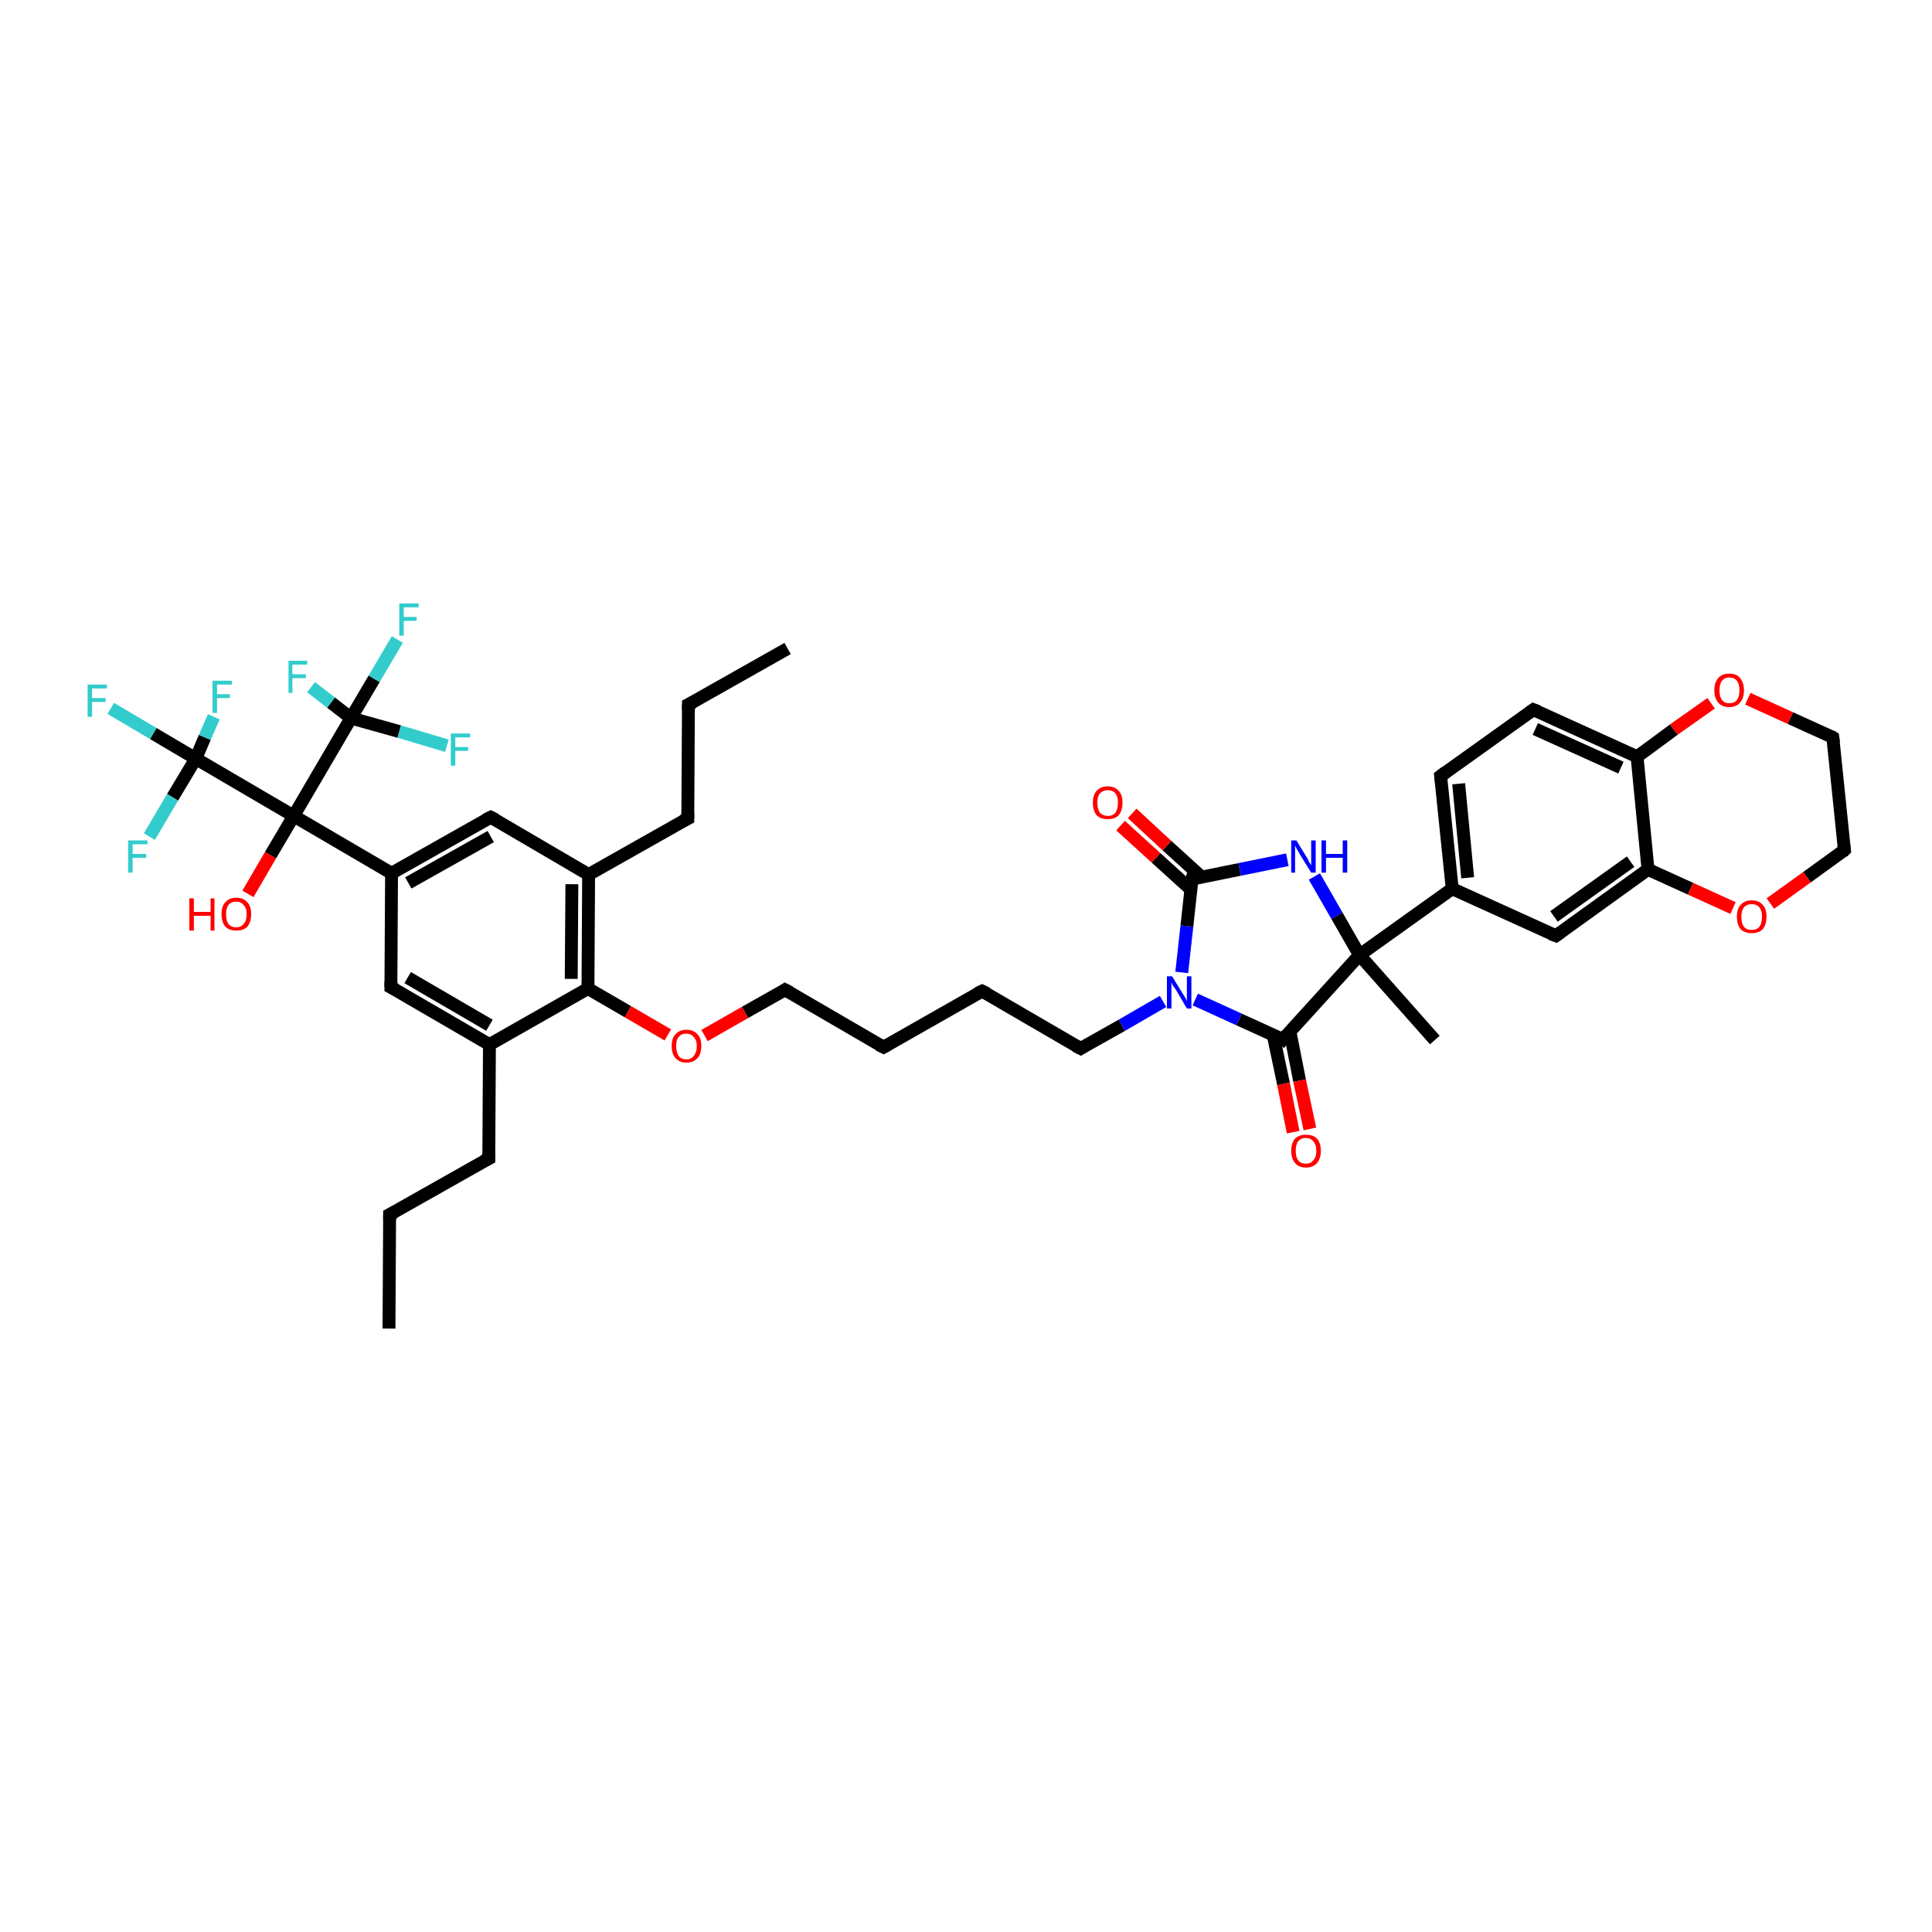 <?xml version='1.0' encoding='iso-8859-1'?>
<svg version='1.1' baseProfile='full'
              xmlns='http://www.w3.org/2000/svg'
                      xmlns:rdkit='http://www.rdkit.org/xml'
                      xmlns:xlink='http://www.w3.org/1999/xlink'
                  xml:space='preserve'
width='300px' height='300px' viewBox='0 0 300 300'>
<!-- END OF HEADER -->
<rect style='opacity:1.0;fill:#FFFFFF;stroke:none' width='300.0' height='300.0' x='0.0' y='0.0'> </rect>
<path class='bond-0 atom-0 atom-1' d='M 60.4,206.3 L 60.5,188.6' style='fill:none;fill-rule:evenodd;stroke:#000000;stroke-width:2.0px;stroke-linecap:butt;stroke-linejoin:miter;stroke-opacity:1' />
<path class='bond-1 atom-1 atom-2' d='M 60.5,188.6 L 75.9,179.9' style='fill:none;fill-rule:evenodd;stroke:#000000;stroke-width:2.0px;stroke-linecap:butt;stroke-linejoin:miter;stroke-opacity:1' />
<path class='bond-2 atom-2 atom-3' d='M 75.9,179.9 L 76.0,162.2' style='fill:none;fill-rule:evenodd;stroke:#000000;stroke-width:2.0px;stroke-linecap:butt;stroke-linejoin:miter;stroke-opacity:1' />
<path class='bond-3 atom-3 atom-4' d='M 76.0,162.2 L 60.7,153.3' style='fill:none;fill-rule:evenodd;stroke:#000000;stroke-width:2.0px;stroke-linecap:butt;stroke-linejoin:miter;stroke-opacity:1' />
<path class='bond-3 atom-3 atom-4' d='M 76.0,159.2 L 63.3,151.8' style='fill:none;fill-rule:evenodd;stroke:#000000;stroke-width:2.0px;stroke-linecap:butt;stroke-linejoin:miter;stroke-opacity:1' />
<path class='bond-4 atom-4 atom-5' d='M 60.7,153.3 L 60.8,135.6' style='fill:none;fill-rule:evenodd;stroke:#000000;stroke-width:2.0px;stroke-linecap:butt;stroke-linejoin:miter;stroke-opacity:1' />
<path class='bond-5 atom-5 atom-6' d='M 60.8,135.6 L 45.6,126.7' style='fill:none;fill-rule:evenodd;stroke:#000000;stroke-width:2.0px;stroke-linecap:butt;stroke-linejoin:miter;stroke-opacity:1' />
<path class='bond-6 atom-6 atom-7' d='M 45.6,126.7 L 42.0,132.8' style='fill:none;fill-rule:evenodd;stroke:#000000;stroke-width:2.0px;stroke-linecap:butt;stroke-linejoin:miter;stroke-opacity:1' />
<path class='bond-6 atom-6 atom-7' d='M 42.0,132.8 L 38.5,138.8' style='fill:none;fill-rule:evenodd;stroke:#FF0000;stroke-width:2.0px;stroke-linecap:butt;stroke-linejoin:miter;stroke-opacity:1' />
<path class='bond-7 atom-6 atom-8' d='M 45.6,126.7 L 30.4,117.8' style='fill:none;fill-rule:evenodd;stroke:#000000;stroke-width:2.0px;stroke-linecap:butt;stroke-linejoin:miter;stroke-opacity:1' />
<path class='bond-8 atom-8 atom-9' d='M 30.4,117.8 L 23.8,113.9' style='fill:none;fill-rule:evenodd;stroke:#000000;stroke-width:2.0px;stroke-linecap:butt;stroke-linejoin:miter;stroke-opacity:1' />
<path class='bond-8 atom-8 atom-9' d='M 23.8,113.9 L 17.2,110.0' style='fill:none;fill-rule:evenodd;stroke:#33CCCC;stroke-width:2.0px;stroke-linecap:butt;stroke-linejoin:miter;stroke-opacity:1' />
<path class='bond-9 atom-8 atom-10' d='M 30.4,117.8 L 31.8,114.5' style='fill:none;fill-rule:evenodd;stroke:#000000;stroke-width:2.0px;stroke-linecap:butt;stroke-linejoin:miter;stroke-opacity:1' />
<path class='bond-9 atom-8 atom-10' d='M 31.8,114.5 L 33.2,111.3' style='fill:none;fill-rule:evenodd;stroke:#33CCCC;stroke-width:2.0px;stroke-linecap:butt;stroke-linejoin:miter;stroke-opacity:1' />
<path class='bond-10 atom-8 atom-11' d='M 30.4,117.8 L 26.8,123.8' style='fill:none;fill-rule:evenodd;stroke:#000000;stroke-width:2.0px;stroke-linecap:butt;stroke-linejoin:miter;stroke-opacity:1' />
<path class='bond-10 atom-8 atom-11' d='M 26.8,123.8 L 23.2,129.9' style='fill:none;fill-rule:evenodd;stroke:#33CCCC;stroke-width:2.0px;stroke-linecap:butt;stroke-linejoin:miter;stroke-opacity:1' />
<path class='bond-11 atom-6 atom-12' d='M 45.6,126.7 L 54.5,111.5' style='fill:none;fill-rule:evenodd;stroke:#000000;stroke-width:2.0px;stroke-linecap:butt;stroke-linejoin:miter;stroke-opacity:1' />
<path class='bond-12 atom-12 atom-13' d='M 54.5,111.5 L 58.1,105.4' style='fill:none;fill-rule:evenodd;stroke:#000000;stroke-width:2.0px;stroke-linecap:butt;stroke-linejoin:miter;stroke-opacity:1' />
<path class='bond-12 atom-12 atom-13' d='M 58.1,105.4 L 61.7,99.3' style='fill:none;fill-rule:evenodd;stroke:#33CCCC;stroke-width:2.0px;stroke-linecap:butt;stroke-linejoin:miter;stroke-opacity:1' />
<path class='bond-13 atom-12 atom-14' d='M 54.5,111.5 L 51.4,109.1' style='fill:none;fill-rule:evenodd;stroke:#000000;stroke-width:2.0px;stroke-linecap:butt;stroke-linejoin:miter;stroke-opacity:1' />
<path class='bond-13 atom-12 atom-14' d='M 51.4,109.1 L 48.3,106.7' style='fill:none;fill-rule:evenodd;stroke:#33CCCC;stroke-width:2.0px;stroke-linecap:butt;stroke-linejoin:miter;stroke-opacity:1' />
<path class='bond-14 atom-12 atom-15' d='M 54.5,111.5 L 62.0,113.6' style='fill:none;fill-rule:evenodd;stroke:#000000;stroke-width:2.0px;stroke-linecap:butt;stroke-linejoin:miter;stroke-opacity:1' />
<path class='bond-14 atom-12 atom-15' d='M 62.0,113.6 L 69.4,115.8' style='fill:none;fill-rule:evenodd;stroke:#33CCCC;stroke-width:2.0px;stroke-linecap:butt;stroke-linejoin:miter;stroke-opacity:1' />
<path class='bond-15 atom-5 atom-16' d='M 60.8,135.6 L 76.2,126.9' style='fill:none;fill-rule:evenodd;stroke:#000000;stroke-width:2.0px;stroke-linecap:butt;stroke-linejoin:miter;stroke-opacity:1' />
<path class='bond-15 atom-5 atom-16' d='M 63.4,137.1 L 76.2,129.9' style='fill:none;fill-rule:evenodd;stroke:#000000;stroke-width:2.0px;stroke-linecap:butt;stroke-linejoin:miter;stroke-opacity:1' />
<path class='bond-16 atom-16 atom-17' d='M 76.2,126.9 L 91.4,135.8' style='fill:none;fill-rule:evenodd;stroke:#000000;stroke-width:2.0px;stroke-linecap:butt;stroke-linejoin:miter;stroke-opacity:1' />
<path class='bond-17 atom-17 atom-18' d='M 91.4,135.8 L 106.8,127.1' style='fill:none;fill-rule:evenodd;stroke:#000000;stroke-width:2.0px;stroke-linecap:butt;stroke-linejoin:miter;stroke-opacity:1' />
<path class='bond-18 atom-18 atom-19' d='M 106.8,127.1 L 106.9,109.4' style='fill:none;fill-rule:evenodd;stroke:#000000;stroke-width:2.0px;stroke-linecap:butt;stroke-linejoin:miter;stroke-opacity:1' />
<path class='bond-19 atom-19 atom-20' d='M 106.9,109.4 L 122.3,100.7' style='fill:none;fill-rule:evenodd;stroke:#000000;stroke-width:2.0px;stroke-linecap:butt;stroke-linejoin:miter;stroke-opacity:1' />
<path class='bond-20 atom-17 atom-21' d='M 91.4,135.8 L 91.3,153.5' style='fill:none;fill-rule:evenodd;stroke:#000000;stroke-width:2.0px;stroke-linecap:butt;stroke-linejoin:miter;stroke-opacity:1' />
<path class='bond-20 atom-17 atom-21' d='M 88.8,137.3 L 88.7,152.0' style='fill:none;fill-rule:evenodd;stroke:#000000;stroke-width:2.0px;stroke-linecap:butt;stroke-linejoin:miter;stroke-opacity:1' />
<path class='bond-21 atom-21 atom-22' d='M 91.3,153.5 L 97.5,157.1' style='fill:none;fill-rule:evenodd;stroke:#000000;stroke-width:2.0px;stroke-linecap:butt;stroke-linejoin:miter;stroke-opacity:1' />
<path class='bond-21 atom-21 atom-22' d='M 97.5,157.1 L 103.7,160.7' style='fill:none;fill-rule:evenodd;stroke:#FF0000;stroke-width:2.0px;stroke-linecap:butt;stroke-linejoin:miter;stroke-opacity:1' />
<path class='bond-22 atom-22 atom-23' d='M 109.4,160.8 L 115.7,157.2' style='fill:none;fill-rule:evenodd;stroke:#FF0000;stroke-width:2.0px;stroke-linecap:butt;stroke-linejoin:miter;stroke-opacity:1' />
<path class='bond-22 atom-22 atom-23' d='M 115.7,157.2 L 121.9,153.7' style='fill:none;fill-rule:evenodd;stroke:#000000;stroke-width:2.0px;stroke-linecap:butt;stroke-linejoin:miter;stroke-opacity:1' />
<path class='bond-23 atom-23 atom-24' d='M 121.9,153.7 L 137.2,162.6' style='fill:none;fill-rule:evenodd;stroke:#000000;stroke-width:2.0px;stroke-linecap:butt;stroke-linejoin:miter;stroke-opacity:1' />
<path class='bond-24 atom-24 atom-25' d='M 137.2,162.6 L 152.5,153.9' style='fill:none;fill-rule:evenodd;stroke:#000000;stroke-width:2.0px;stroke-linecap:butt;stroke-linejoin:miter;stroke-opacity:1' />
<path class='bond-25 atom-25 atom-26' d='M 152.5,153.9 L 167.8,162.8' style='fill:none;fill-rule:evenodd;stroke:#000000;stroke-width:2.0px;stroke-linecap:butt;stroke-linejoin:miter;stroke-opacity:1' />
<path class='bond-26 atom-26 atom-27' d='M 167.8,162.8 L 174.2,159.2' style='fill:none;fill-rule:evenodd;stroke:#000000;stroke-width:2.0px;stroke-linecap:butt;stroke-linejoin:miter;stroke-opacity:1' />
<path class='bond-26 atom-26 atom-27' d='M 174.2,159.2 L 180.6,155.5' style='fill:none;fill-rule:evenodd;stroke:#0000FF;stroke-width:2.0px;stroke-linecap:butt;stroke-linejoin:miter;stroke-opacity:1' />
<path class='bond-27 atom-27 atom-28' d='M 183.5,151.0 L 184.3,143.8' style='fill:none;fill-rule:evenodd;stroke:#0000FF;stroke-width:2.0px;stroke-linecap:butt;stroke-linejoin:miter;stroke-opacity:1' />
<path class='bond-27 atom-27 atom-28' d='M 184.3,143.8 L 185.1,136.5' style='fill:none;fill-rule:evenodd;stroke:#000000;stroke-width:2.0px;stroke-linecap:butt;stroke-linejoin:miter;stroke-opacity:1' />
<path class='bond-28 atom-28 atom-29' d='M 186.6,136.2 L 181.2,131.3' style='fill:none;fill-rule:evenodd;stroke:#000000;stroke-width:2.0px;stroke-linecap:butt;stroke-linejoin:miter;stroke-opacity:1' />
<path class='bond-28 atom-28 atom-29' d='M 181.2,131.3 L 175.8,126.3' style='fill:none;fill-rule:evenodd;stroke:#FF0000;stroke-width:2.0px;stroke-linecap:butt;stroke-linejoin:miter;stroke-opacity:1' />
<path class='bond-28 atom-28 atom-29' d='M 184.9,138.1 L 179.5,133.2' style='fill:none;fill-rule:evenodd;stroke:#000000;stroke-width:2.0px;stroke-linecap:butt;stroke-linejoin:miter;stroke-opacity:1' />
<path class='bond-28 atom-28 atom-29' d='M 179.5,133.2 L 174.0,128.2' style='fill:none;fill-rule:evenodd;stroke:#FF0000;stroke-width:2.0px;stroke-linecap:butt;stroke-linejoin:miter;stroke-opacity:1' />
<path class='bond-29 atom-28 atom-30' d='M 185.1,136.5 L 192.5,135.0' style='fill:none;fill-rule:evenodd;stroke:#000000;stroke-width:2.0px;stroke-linecap:butt;stroke-linejoin:miter;stroke-opacity:1' />
<path class='bond-29 atom-28 atom-30' d='M 192.5,135.0 L 199.9,133.5' style='fill:none;fill-rule:evenodd;stroke:#0000FF;stroke-width:2.0px;stroke-linecap:butt;stroke-linejoin:miter;stroke-opacity:1' />
<path class='bond-30 atom-30 atom-31' d='M 204.1,136.1 L 207.6,142.2' style='fill:none;fill-rule:evenodd;stroke:#0000FF;stroke-width:2.0px;stroke-linecap:butt;stroke-linejoin:miter;stroke-opacity:1' />
<path class='bond-30 atom-30 atom-31' d='M 207.6,142.2 L 211.1,148.3' style='fill:none;fill-rule:evenodd;stroke:#000000;stroke-width:2.0px;stroke-linecap:butt;stroke-linejoin:miter;stroke-opacity:1' />
<path class='bond-31 atom-31 atom-32' d='M 211.1,148.3 L 222.8,161.5' style='fill:none;fill-rule:evenodd;stroke:#000000;stroke-width:2.0px;stroke-linecap:butt;stroke-linejoin:miter;stroke-opacity:1' />
<path class='bond-32 atom-31 atom-33' d='M 211.1,148.3 L 225.5,138.0' style='fill:none;fill-rule:evenodd;stroke:#000000;stroke-width:2.0px;stroke-linecap:butt;stroke-linejoin:miter;stroke-opacity:1' />
<path class='bond-33 atom-33 atom-34' d='M 225.5,138.0 L 223.7,120.5' style='fill:none;fill-rule:evenodd;stroke:#000000;stroke-width:2.0px;stroke-linecap:butt;stroke-linejoin:miter;stroke-opacity:1' />
<path class='bond-33 atom-33 atom-34' d='M 227.9,136.3 L 226.5,121.7' style='fill:none;fill-rule:evenodd;stroke:#000000;stroke-width:2.0px;stroke-linecap:butt;stroke-linejoin:miter;stroke-opacity:1' />
<path class='bond-34 atom-34 atom-35' d='M 223.7,120.5 L 238.1,110.2' style='fill:none;fill-rule:evenodd;stroke:#000000;stroke-width:2.0px;stroke-linecap:butt;stroke-linejoin:miter;stroke-opacity:1' />
<path class='bond-35 atom-35 atom-36' d='M 238.1,110.2 L 254.2,117.5' style='fill:none;fill-rule:evenodd;stroke:#000000;stroke-width:2.0px;stroke-linecap:butt;stroke-linejoin:miter;stroke-opacity:1' />
<path class='bond-35 atom-35 atom-36' d='M 238.4,113.2 L 251.7,119.2' style='fill:none;fill-rule:evenodd;stroke:#000000;stroke-width:2.0px;stroke-linecap:butt;stroke-linejoin:miter;stroke-opacity:1' />
<path class='bond-36 atom-36 atom-37' d='M 254.2,117.5 L 255.9,135.0' style='fill:none;fill-rule:evenodd;stroke:#000000;stroke-width:2.0px;stroke-linecap:butt;stroke-linejoin:miter;stroke-opacity:1' />
<path class='bond-37 atom-37 atom-38' d='M 255.9,135.0 L 241.6,145.3' style='fill:none;fill-rule:evenodd;stroke:#000000;stroke-width:2.0px;stroke-linecap:butt;stroke-linejoin:miter;stroke-opacity:1' />
<path class='bond-37 atom-37 atom-38' d='M 253.2,133.8 L 241.3,142.3' style='fill:none;fill-rule:evenodd;stroke:#000000;stroke-width:2.0px;stroke-linecap:butt;stroke-linejoin:miter;stroke-opacity:1' />
<path class='bond-38 atom-37 atom-39' d='M 255.9,135.0 L 262.5,138.0' style='fill:none;fill-rule:evenodd;stroke:#000000;stroke-width:2.0px;stroke-linecap:butt;stroke-linejoin:miter;stroke-opacity:1' />
<path class='bond-38 atom-37 atom-39' d='M 262.5,138.0 L 269.1,141.0' style='fill:none;fill-rule:evenodd;stroke:#FF0000;stroke-width:2.0px;stroke-linecap:butt;stroke-linejoin:miter;stroke-opacity:1' />
<path class='bond-39 atom-39 atom-40' d='M 274.9,140.3 L 280.6,136.2' style='fill:none;fill-rule:evenodd;stroke:#FF0000;stroke-width:2.0px;stroke-linecap:butt;stroke-linejoin:miter;stroke-opacity:1' />
<path class='bond-39 atom-39 atom-40' d='M 280.6,136.2 L 286.4,132.0' style='fill:none;fill-rule:evenodd;stroke:#000000;stroke-width:2.0px;stroke-linecap:butt;stroke-linejoin:miter;stroke-opacity:1' />
<path class='bond-40 atom-40 atom-41' d='M 286.4,132.0 L 284.6,114.5' style='fill:none;fill-rule:evenodd;stroke:#000000;stroke-width:2.0px;stroke-linecap:butt;stroke-linejoin:miter;stroke-opacity:1' />
<path class='bond-41 atom-41 atom-42' d='M 284.6,114.5 L 278.0,111.5' style='fill:none;fill-rule:evenodd;stroke:#000000;stroke-width:2.0px;stroke-linecap:butt;stroke-linejoin:miter;stroke-opacity:1' />
<path class='bond-41 atom-41 atom-42' d='M 278.0,111.5 L 271.4,108.5' style='fill:none;fill-rule:evenodd;stroke:#FF0000;stroke-width:2.0px;stroke-linecap:butt;stroke-linejoin:miter;stroke-opacity:1' />
<path class='bond-42 atom-31 atom-43' d='M 211.1,148.3 L 199.2,161.4' style='fill:none;fill-rule:evenodd;stroke:#000000;stroke-width:2.0px;stroke-linecap:butt;stroke-linejoin:miter;stroke-opacity:1' />
<path class='bond-43 atom-43 atom-44' d='M 197.7,160.7 L 199.3,168.3' style='fill:none;fill-rule:evenodd;stroke:#000000;stroke-width:2.0px;stroke-linecap:butt;stroke-linejoin:miter;stroke-opacity:1' />
<path class='bond-43 atom-43 atom-44' d='M 199.3,168.3 L 200.8,175.8' style='fill:none;fill-rule:evenodd;stroke:#FF0000;stroke-width:2.0px;stroke-linecap:butt;stroke-linejoin:miter;stroke-opacity:1' />
<path class='bond-43 atom-43 atom-44' d='M 200.3,160.2 L 201.8,167.8' style='fill:none;fill-rule:evenodd;stroke:#000000;stroke-width:2.0px;stroke-linecap:butt;stroke-linejoin:miter;stroke-opacity:1' />
<path class='bond-43 atom-43 atom-44' d='M 201.8,167.8 L 203.4,175.3' style='fill:none;fill-rule:evenodd;stroke:#FF0000;stroke-width:2.0px;stroke-linecap:butt;stroke-linejoin:miter;stroke-opacity:1' />
<path class='bond-44 atom-21 atom-3' d='M 91.3,153.5 L 76.0,162.2' style='fill:none;fill-rule:evenodd;stroke:#000000;stroke-width:2.0px;stroke-linecap:butt;stroke-linejoin:miter;stroke-opacity:1' />
<path class='bond-45 atom-43 atom-27' d='M 199.2,161.4 L 192.4,158.3' style='fill:none;fill-rule:evenodd;stroke:#000000;stroke-width:2.0px;stroke-linecap:butt;stroke-linejoin:miter;stroke-opacity:1' />
<path class='bond-45 atom-43 atom-27' d='M 192.4,158.3 L 185.6,155.2' style='fill:none;fill-rule:evenodd;stroke:#0000FF;stroke-width:2.0px;stroke-linecap:butt;stroke-linejoin:miter;stroke-opacity:1' />
<path class='bond-46 atom-38 atom-33' d='M 241.6,145.3 L 225.5,138.0' style='fill:none;fill-rule:evenodd;stroke:#000000;stroke-width:2.0px;stroke-linecap:butt;stroke-linejoin:miter;stroke-opacity:1' />
<path class='bond-47 atom-42 atom-36' d='M 265.7,109.2 L 259.9,113.3' style='fill:none;fill-rule:evenodd;stroke:#FF0000;stroke-width:2.0px;stroke-linecap:butt;stroke-linejoin:miter;stroke-opacity:1' />
<path class='bond-47 atom-42 atom-36' d='M 259.9,113.3 L 254.2,117.5' style='fill:none;fill-rule:evenodd;stroke:#000000;stroke-width:2.0px;stroke-linecap:butt;stroke-linejoin:miter;stroke-opacity:1' />
<path d='M 60.5,189.5 L 60.5,188.6 L 61.3,188.2' style='fill:none;stroke:#000000;stroke-width:2.0px;stroke-linecap:butt;stroke-linejoin:miter;stroke-opacity:1;' />
<path d='M 75.1,180.3 L 75.9,179.9 L 75.9,179.0' style='fill:none;stroke:#000000;stroke-width:2.0px;stroke-linecap:butt;stroke-linejoin:miter;stroke-opacity:1;' />
<path d='M 61.5,153.7 L 60.7,153.3 L 60.7,152.4' style='fill:none;stroke:#000000;stroke-width:2.0px;stroke-linecap:butt;stroke-linejoin:miter;stroke-opacity:1;' />
<path d='M 75.4,127.3 L 76.2,126.9 L 77.0,127.3' style='fill:none;stroke:#000000;stroke-width:2.0px;stroke-linecap:butt;stroke-linejoin:miter;stroke-opacity:1;' />
<path d='M 106.0,127.5 L 106.8,127.1 L 106.8,126.2' style='fill:none;stroke:#000000;stroke-width:2.0px;stroke-linecap:butt;stroke-linejoin:miter;stroke-opacity:1;' />
<path d='M 106.9,110.3 L 106.9,109.4 L 107.7,109.0' style='fill:none;stroke:#000000;stroke-width:2.0px;stroke-linecap:butt;stroke-linejoin:miter;stroke-opacity:1;' />
<path d='M 121.6,153.9 L 121.9,153.7 L 122.7,154.1' style='fill:none;stroke:#000000;stroke-width:2.0px;stroke-linecap:butt;stroke-linejoin:miter;stroke-opacity:1;' />
<path d='M 136.4,162.2 L 137.2,162.6 L 137.9,162.2' style='fill:none;stroke:#000000;stroke-width:2.0px;stroke-linecap:butt;stroke-linejoin:miter;stroke-opacity:1;' />
<path d='M 151.7,154.3 L 152.5,153.9 L 153.3,154.3' style='fill:none;stroke:#000000;stroke-width:2.0px;stroke-linecap:butt;stroke-linejoin:miter;stroke-opacity:1;' />
<path d='M 167.0,162.4 L 167.8,162.8 L 168.1,162.6' style='fill:none;stroke:#000000;stroke-width:2.0px;stroke-linecap:butt;stroke-linejoin:miter;stroke-opacity:1;' />
<path d='M 185.0,136.9 L 185.1,136.5 L 185.4,136.5' style='fill:none;stroke:#000000;stroke-width:2.0px;stroke-linecap:butt;stroke-linejoin:miter;stroke-opacity:1;' />
<path d='M 223.8,121.3 L 223.7,120.5 L 224.5,119.9' style='fill:none;stroke:#000000;stroke-width:2.0px;stroke-linecap:butt;stroke-linejoin:miter;stroke-opacity:1;' />
<path d='M 237.4,110.7 L 238.1,110.2 L 238.9,110.5' style='fill:none;stroke:#000000;stroke-width:2.0px;stroke-linecap:butt;stroke-linejoin:miter;stroke-opacity:1;' />
<path d='M 242.3,144.8 L 241.6,145.3 L 240.8,145.0' style='fill:none;stroke:#000000;stroke-width:2.0px;stroke-linecap:butt;stroke-linejoin:miter;stroke-opacity:1;' />
<path d='M 286.1,132.3 L 286.4,132.0 L 286.3,131.2' style='fill:none;stroke:#000000;stroke-width:2.0px;stroke-linecap:butt;stroke-linejoin:miter;stroke-opacity:1;' />
<path d='M 284.7,115.3 L 284.6,114.5 L 284.3,114.3' style='fill:none;stroke:#000000;stroke-width:2.0px;stroke-linecap:butt;stroke-linejoin:miter;stroke-opacity:1;' />
<path d='M 199.8,160.7 L 199.2,161.4 L 198.9,161.2' style='fill:none;stroke:#000000;stroke-width:2.0px;stroke-linecap:butt;stroke-linejoin:miter;stroke-opacity:1;' />
<path class='atom-7' d='M 29.4 139.5
L 30.1 139.5
L 30.1 141.6
L 32.7 141.6
L 32.7 139.5
L 33.3 139.5
L 33.3 144.5
L 32.7 144.5
L 32.7 142.2
L 30.1 142.2
L 30.1 144.5
L 29.4 144.5
L 29.4 139.5
' fill='#FF0000'/>
<path class='atom-7' d='M 34.4 141.9
Q 34.4 140.7, 35.0 140.1
Q 35.6 139.4, 36.7 139.4
Q 37.8 139.4, 38.4 140.1
Q 39.0 140.7, 39.0 141.9
Q 39.0 143.2, 38.4 143.9
Q 37.8 144.5, 36.7 144.5
Q 35.6 144.5, 35.0 143.9
Q 34.4 143.2, 34.4 141.9
M 36.7 144.0
Q 37.4 144.0, 37.8 143.5
Q 38.3 143.0, 38.3 141.9
Q 38.3 141.0, 37.8 140.5
Q 37.4 140.0, 36.7 140.0
Q 35.9 140.0, 35.5 140.5
Q 35.1 141.0, 35.1 141.9
Q 35.1 143.0, 35.5 143.5
Q 35.9 144.0, 36.7 144.0
' fill='#FF0000'/>
<path class='atom-9' d='M 13.6 106.3
L 16.6 106.3
L 16.6 106.9
L 14.3 106.9
L 14.3 108.4
L 16.4 108.4
L 16.4 109.0
L 14.3 109.0
L 14.3 111.3
L 13.6 111.3
L 13.6 106.3
' fill='#33CCCC'/>
<path class='atom-10' d='M 33.0 105.7
L 36.0 105.7
L 36.0 106.3
L 33.7 106.3
L 33.7 107.8
L 35.7 107.8
L 35.7 108.4
L 33.7 108.4
L 33.7 110.7
L 33.0 110.7
L 33.0 105.7
' fill='#33CCCC'/>
<path class='atom-11' d='M 19.9 130.5
L 22.9 130.5
L 22.9 131.1
L 20.6 131.1
L 20.6 132.6
L 22.7 132.6
L 22.7 133.2
L 20.6 133.2
L 20.6 135.5
L 19.9 135.5
L 19.9 130.5
' fill='#33CCCC'/>
<path class='atom-13' d='M 62.0 93.7
L 65.0 93.7
L 65.0 94.3
L 62.7 94.3
L 62.7 95.8
L 64.7 95.8
L 64.7 96.4
L 62.7 96.4
L 62.7 98.7
L 62.0 98.7
L 62.0 93.7
' fill='#33CCCC'/>
<path class='atom-14' d='M 44.8 102.6
L 47.7 102.6
L 47.7 103.2
L 45.4 103.2
L 45.4 104.7
L 47.5 104.7
L 47.5 105.3
L 45.4 105.3
L 45.4 107.6
L 44.8 107.6
L 44.8 102.6
' fill='#33CCCC'/>
<path class='atom-15' d='M 70.0 113.9
L 73.0 113.9
L 73.0 114.5
L 70.7 114.5
L 70.7 116.0
L 72.7 116.0
L 72.7 116.6
L 70.7 116.6
L 70.7 118.9
L 70.0 118.9
L 70.0 113.9
' fill='#33CCCC'/>
<path class='atom-22' d='M 104.3 162.4
Q 104.3 161.2, 104.9 160.6
Q 105.5 159.9, 106.6 159.9
Q 107.7 159.9, 108.3 160.6
Q 108.9 161.2, 108.9 162.4
Q 108.9 163.7, 108.3 164.3
Q 107.7 165.0, 106.6 165.0
Q 105.5 165.0, 104.9 164.3
Q 104.3 163.7, 104.3 162.4
M 106.6 164.5
Q 107.3 164.5, 107.7 164.0
Q 108.2 163.4, 108.2 162.4
Q 108.2 161.5, 107.7 161.0
Q 107.3 160.5, 106.6 160.5
Q 105.8 160.5, 105.4 161.0
Q 105.0 161.4, 105.0 162.4
Q 105.0 163.4, 105.4 164.0
Q 105.8 164.5, 106.6 164.5
' fill='#FF0000'/>
<path class='atom-27' d='M 182.0 151.6
L 183.6 154.2
Q 183.8 154.5, 184.1 155.0
Q 184.3 155.4, 184.3 155.5
L 184.3 151.6
L 185.0 151.6
L 185.0 156.6
L 184.3 156.6
L 182.6 153.7
Q 182.4 153.4, 182.1 153.0
Q 181.9 152.6, 181.9 152.5
L 181.9 156.6
L 181.2 156.6
L 181.2 151.6
L 182.0 151.6
' fill='#0000FF'/>
<path class='atom-29' d='M 169.7 124.6
Q 169.7 123.4, 170.3 122.8
Q 170.9 122.1, 172.0 122.1
Q 173.1 122.1, 173.7 122.8
Q 174.3 123.4, 174.3 124.6
Q 174.3 125.9, 173.7 126.6
Q 173.1 127.2, 172.0 127.2
Q 170.9 127.2, 170.3 126.6
Q 169.7 125.9, 169.7 124.6
M 172.0 126.7
Q 172.8 126.7, 173.2 126.2
Q 173.6 125.6, 173.6 124.6
Q 173.6 123.7, 173.2 123.2
Q 172.8 122.7, 172.0 122.7
Q 171.3 122.7, 170.8 123.2
Q 170.4 123.7, 170.4 124.6
Q 170.4 125.7, 170.8 126.2
Q 171.3 126.7, 172.0 126.7
' fill='#FF0000'/>
<path class='atom-30' d='M 201.3 130.5
L 202.9 133.1
Q 203.1 133.4, 203.3 133.9
Q 203.6 134.3, 203.6 134.4
L 203.6 130.5
L 204.3 130.5
L 204.3 135.5
L 203.6 135.5
L 201.8 132.6
Q 201.6 132.2, 201.4 131.9
Q 201.2 131.5, 201.1 131.3
L 201.1 135.5
L 200.5 135.5
L 200.5 130.5
L 201.3 130.5
' fill='#0000FF'/>
<path class='atom-30' d='M 205.2 130.5
L 205.9 130.5
L 205.9 132.6
L 208.5 132.6
L 208.5 130.5
L 209.2 130.5
L 209.2 135.5
L 208.5 135.5
L 208.5 133.2
L 205.9 133.2
L 205.9 135.5
L 205.2 135.5
L 205.2 130.5
' fill='#0000FF'/>
<path class='atom-39' d='M 269.7 142.3
Q 269.7 141.1, 270.3 140.5
Q 270.9 139.8, 272.0 139.8
Q 273.1 139.8, 273.7 140.5
Q 274.3 141.1, 274.3 142.3
Q 274.3 143.6, 273.7 144.3
Q 273.1 144.9, 272.0 144.9
Q 270.9 144.9, 270.3 144.3
Q 269.7 143.6, 269.7 142.3
M 272.0 144.4
Q 272.8 144.4, 273.2 143.9
Q 273.6 143.4, 273.6 142.3
Q 273.6 141.4, 273.2 140.9
Q 272.8 140.4, 272.0 140.4
Q 271.2 140.4, 270.8 140.9
Q 270.4 141.4, 270.4 142.3
Q 270.4 143.4, 270.8 143.9
Q 271.2 144.4, 272.0 144.4
' fill='#FF0000'/>
<path class='atom-42' d='M 266.2 107.2
Q 266.2 106.0, 266.8 105.3
Q 267.4 104.6, 268.5 104.6
Q 269.7 104.6, 270.2 105.3
Q 270.8 106.0, 270.8 107.2
Q 270.8 108.4, 270.2 109.1
Q 269.6 109.8, 268.5 109.8
Q 267.4 109.8, 266.8 109.1
Q 266.2 108.4, 266.2 107.2
M 268.5 109.2
Q 269.3 109.2, 269.7 108.7
Q 270.1 108.2, 270.1 107.2
Q 270.1 106.2, 269.7 105.7
Q 269.3 105.2, 268.5 105.2
Q 267.8 105.2, 267.4 105.7
Q 267.0 106.2, 267.0 107.2
Q 267.0 108.2, 267.4 108.7
Q 267.8 109.2, 268.5 109.2
' fill='#FF0000'/>
<path class='atom-44' d='M 200.5 178.7
Q 200.5 177.5, 201.1 176.8
Q 201.7 176.2, 202.8 176.2
Q 203.9 176.2, 204.5 176.8
Q 205.1 177.5, 205.1 178.7
Q 205.1 179.9, 204.5 180.6
Q 203.9 181.3, 202.8 181.3
Q 201.7 181.3, 201.1 180.6
Q 200.5 179.9, 200.5 178.7
M 202.8 180.7
Q 203.5 180.7, 203.9 180.2
Q 204.4 179.7, 204.4 178.7
Q 204.4 177.7, 203.9 177.2
Q 203.5 176.7, 202.8 176.7
Q 202.0 176.7, 201.6 177.2
Q 201.2 177.7, 201.2 178.7
Q 201.2 179.7, 201.6 180.2
Q 202.0 180.7, 202.8 180.7
' fill='#FF0000'/>
</svg>
